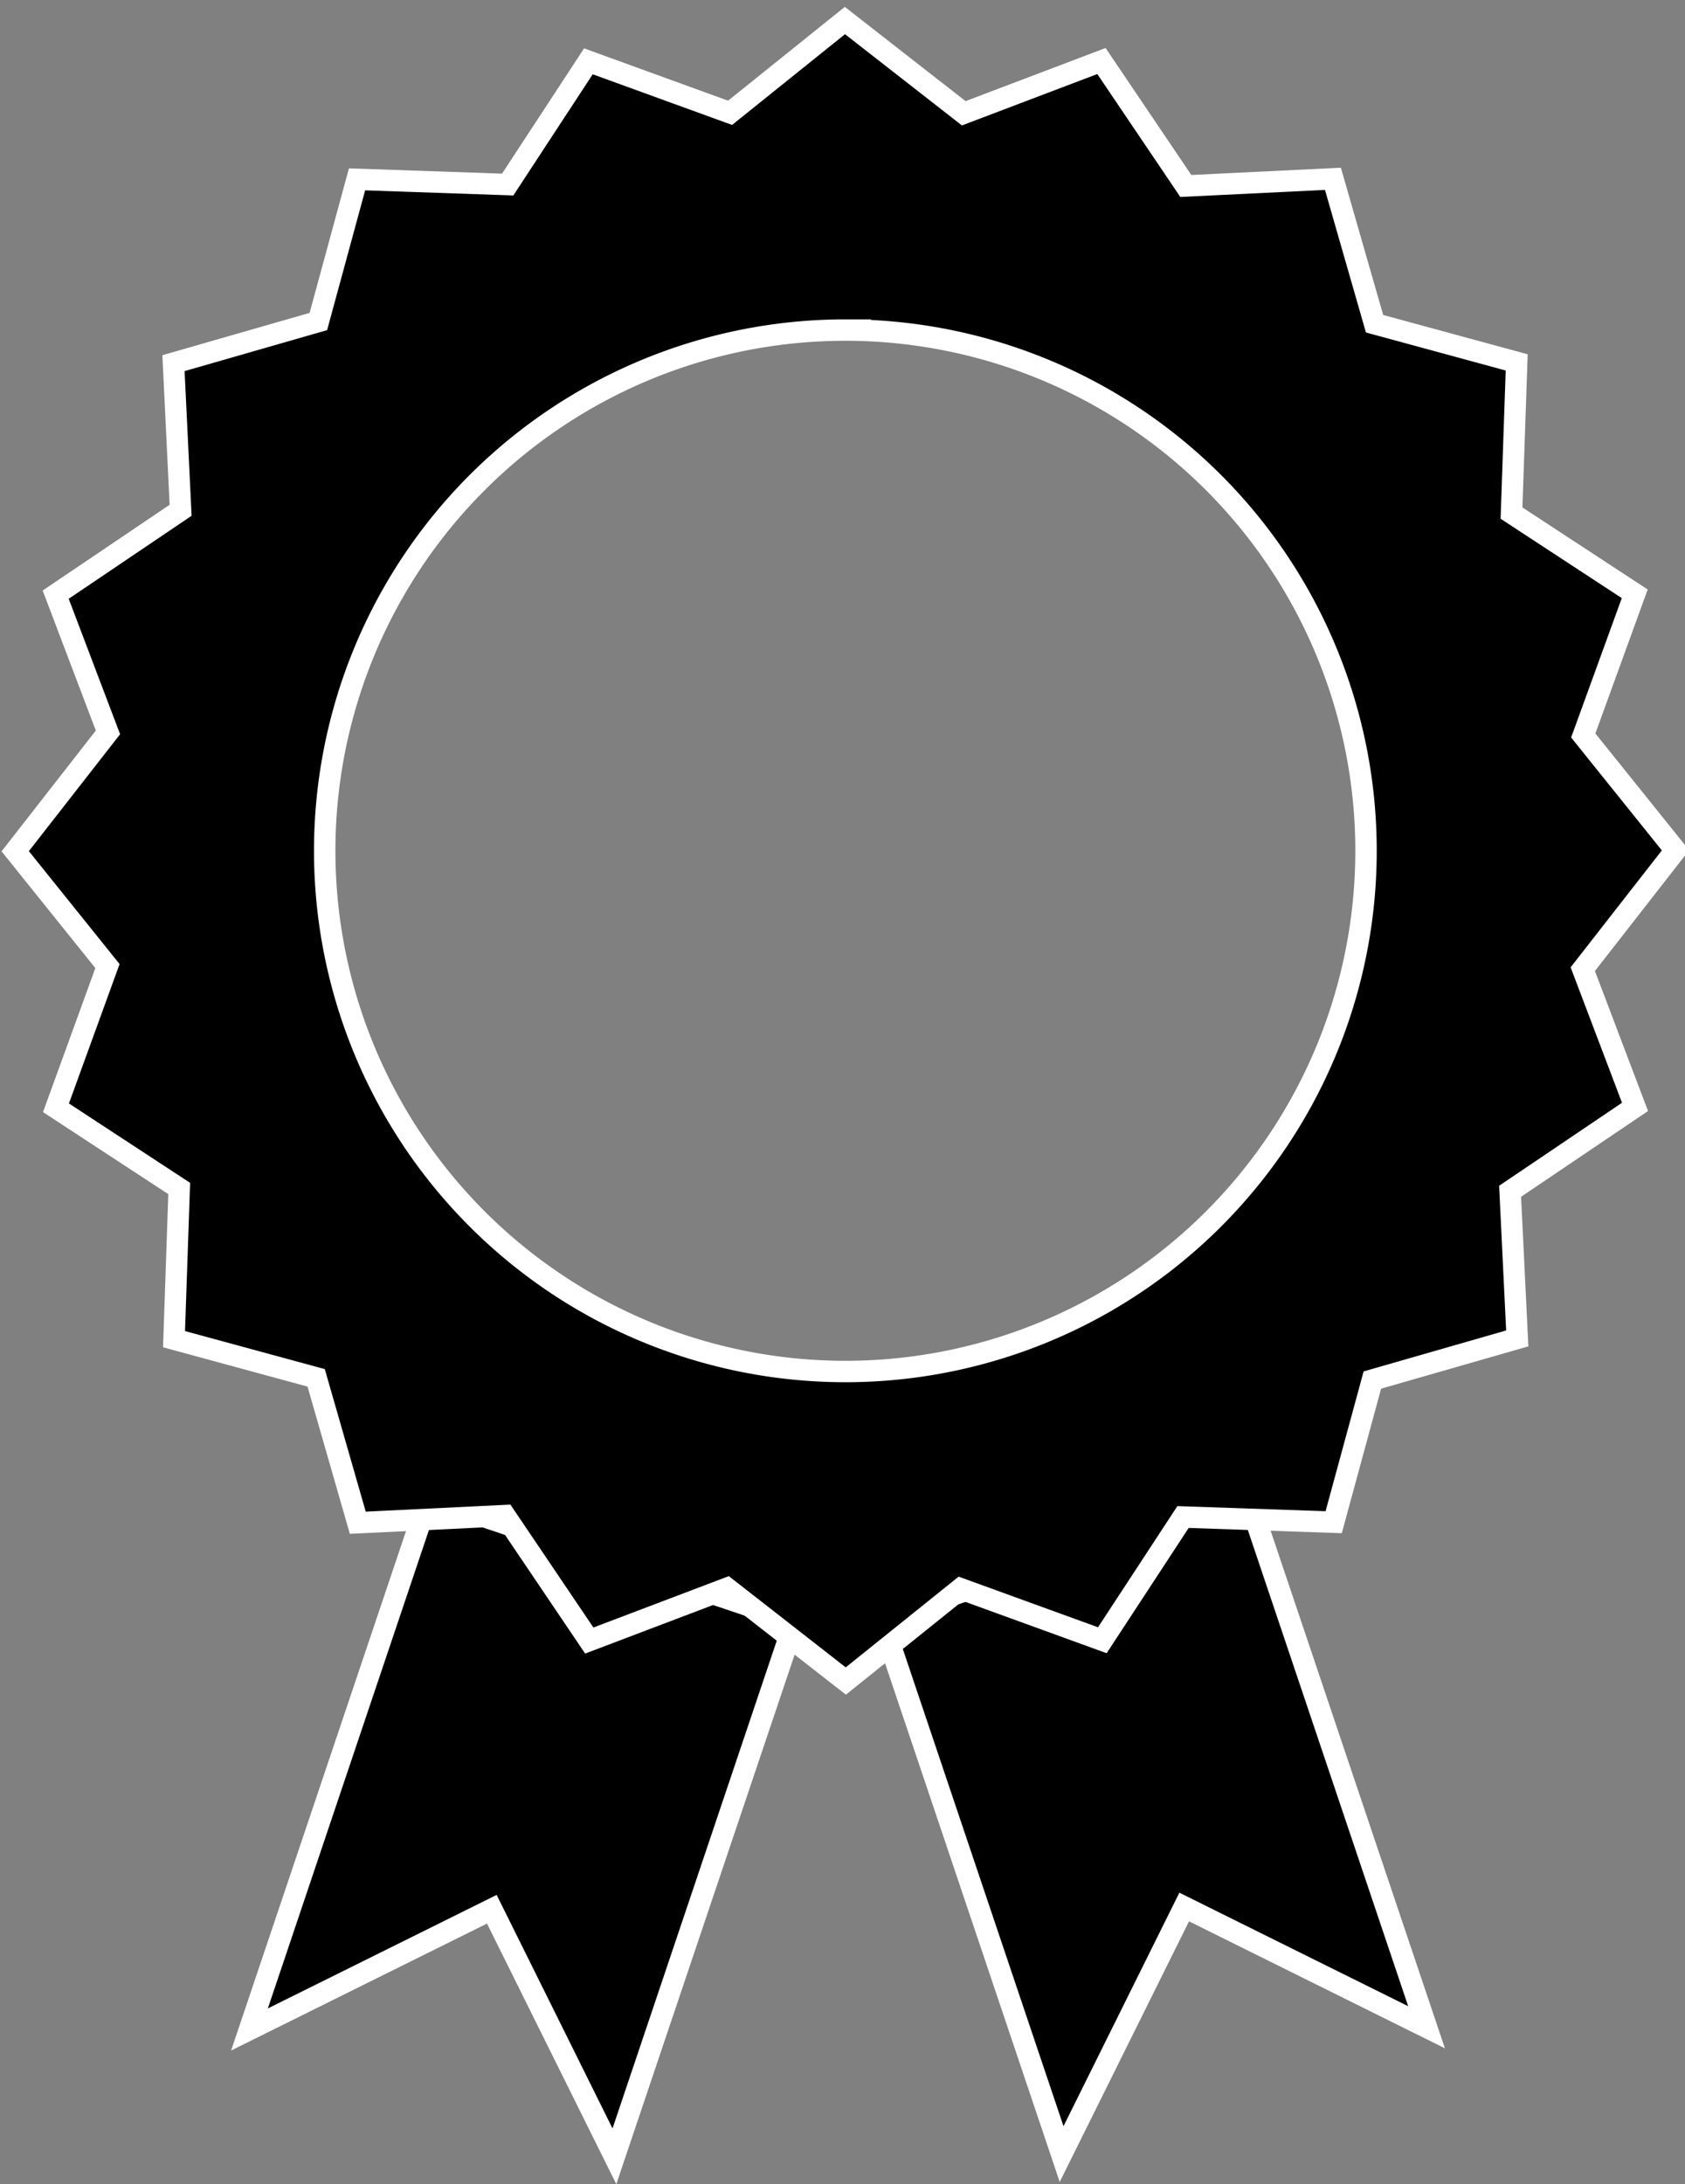 <?xml version="1.0" encoding="UTF-8" standalone="no"?>
<!-- Created with Inkscape (http://www.inkscape.org/) -->

<svg
   width="50.664mm"
   height="65.665mm"
   viewBox="0 0 50.664 65.665"
   version="1.1"
   id="svg5"
   inkscape:version="1.1.2 (b8e25be833, 2022-02-05)"
   sodipodi:docname="trophy.svg"
   xmlns:inkscape="http://www.inkscape.org/namespaces/inkscape"
   xmlns:sodipodi="http://sodipodi.sourceforge.net/DTD/sodipodi-0.dtd"
   xmlns="http://www.w3.org/2000/svg"
   xmlns:svg="http://www.w3.org/2000/svg">
  <rect x="0" y="0" width="50.664" height="65.665" fill="#808080" stroke="none"/>
  <sodipodi:namedview
     id="namedview7"
     pagecolor="#ffffff"
     bordercolor="#666666"
     borderopacity="1.0"
     inkscape:pageshadow="2"
     inkscape:pageopacity="0.0"
     inkscape:pagecheckerboard="0"
     inkscape:document-units="mm"
     showgrid="false"
     showguides="true"
     inkscape:guide-bbox="true"
     inkscape:zoom="1.2810466"
     inkscape:cx="152.9999"
     inkscape:cy="241.98964"
     inkscape:window-width="1920"
     inkscape:window-height="1163"
     inkscape:window-x="0"
     inkscape:window-y="0"
     inkscape:window-maximized="1"
     inkscape:current-layer="layer1"
     fit-margin-top="0"
     fit-margin-left="0"
     fit-margin-right="0"
     fit-margin-bottom="0">
    <sodipodi:guide
       position="40.904,1.897"
       orientation="0,-1"
       id="guide2408" />
  </sodipodi:namedview>
  <defs
     id="defs2" />
  <g
     inkscape:label="Ebene 1"
     inkscape:groupmode="layer"
     id="layer1"
     transform="translate(-29.197,-130.907)">
    <path
       id="rect1466-3"
       style="fill:#000000;stroke:#ffffff;stroke-width:0.643"
       d="m 55.699,179.58 5.418,16.088 3.686,-7.428 7.287,3.615 -5.382,-15.982 z" />
    <path
       id="rect1466-3-5"
       style="fill:#000000;stroke:#ffffff;stroke-width:0.643"
       d="m 53.089,179.647 -5.418,16.088 -3.686,-7.428 -7.287,3.615 5.382,-15.982 z" />
    <path
       id="path1282-6"
       style="fill:#000000;stroke:#ffffff;stroke-width:2.43"
       inkscape:transform-center-y="-1.2278992e-06"
       d="m 206.043,496.318 -13.029,10.469 -16.076,-5.842 -9.156,13.98 -17.094,-0.588 -4.389,16.127 -16.438,4.725 0.809,16.691 -14.174,9.572 5.93,15.627 -10.523,13.484 10.467,13.027 -5.842,16.076 13.982,9.156 -0.588,17.096 16.127,4.387 4.723,16.439 16.693,-0.811 9.572,14.176 15.625,-5.93 13.484,10.523 13.029,-10.467 16.076,5.84 9.156,-13.98 17.094,0.588 4.389,-16.127 16.439,-4.723 -0.811,-16.693 14.174,-9.572 -5.928,-15.627 10.521,-13.484 -10.467,-13.027 5.842,-16.076 -13.982,-9.156 0.588,-17.096 -16.127,-4.387 -4.723,-16.439 -16.693,0.811 -9.572,-14.176 -15.625,5.93 z m 0.053,35.117 a 59.075,59.075 0 0 1 59.074,59.076 59.075,59.075 0 0 1 -59.074,59.076 59.075,59.075 0 0 1 -59.076,-59.076 59.075,59.075 0 0 1 59.076,-59.076 z"
       transform="scale(0.265)" />
  </g>
</svg>
